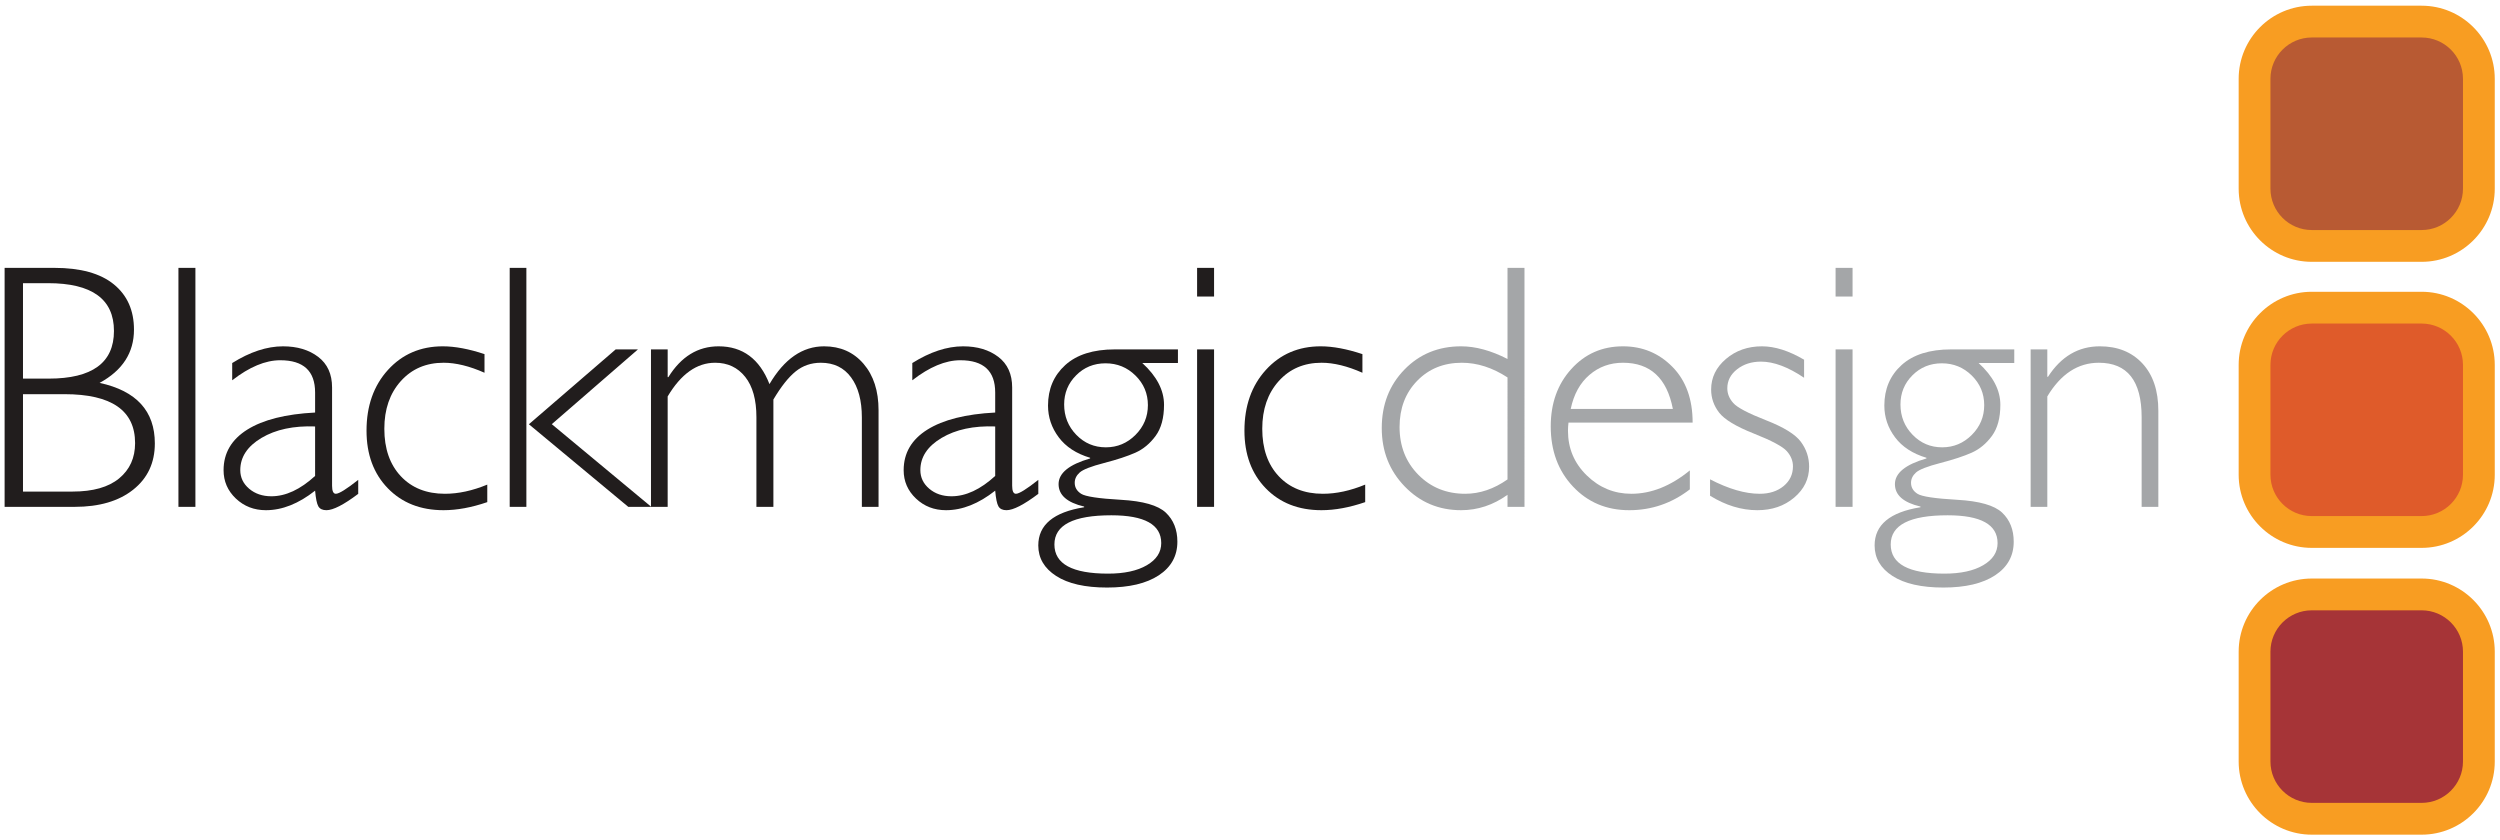 <?xml version="1.0" encoding="utf-8"?>
<!-- Generator: Adobe Illustrator 16.0.0, SVG Export Plug-In . SVG Version: 6.00 Build 0)  -->
<!DOCTYPE svg PUBLIC "-//W3C//DTD SVG 1.1//EN" "http://www.w3.org/Graphics/SVG/1.1/DTD/svg11.dtd">
<svg version="1.1" id="Layer_1" xmlns="http://www.w3.org/2000/svg" xmlns:xlink="http://www.w3.org/1999/xlink" x="0px" y="0px"
	 width="1175px" height="395px" viewBox="0 0 1175 395" enable-background="new 0 0 1175 395" xml:space="preserve">
<g id="g10" transform="matrix(1.333,0,0,-1.333,0,139.093)">
	<g id="g12" transform="scale(0.1)">
		<path id="path14" fill="#A63437" d="M8151.036-1843.421c-111.401,0-201.724,90.271-201.724,201.812v387.429
			c0,111.357,90.322,201.768,201.724,201.768h387.378c111.46,0,201.812-90.41,201.812-201.768v-387.429
			c0-111.541-90.352-201.812-201.812-201.812H8151.036L8151.036-1843.421"/>
		<path id="path16" fill="#F89D22" d="M8684.181-1641.61c0-80.383-65.405-145.767-145.767-145.767h-387.378
			c-80.347,0-145.708,65.383-145.708,145.767v387.429c0,80.354,65.361,145.723,145.708,145.723h387.378
			c80.361,0,145.767-65.369,145.767-145.723V-1641.61z M8538.414-996.368h-387.378c-142.148,0-257.769-115.693-257.769-257.813
			v-387.429c0-142.148,115.62-257.856,257.769-257.856h387.378c142.148,0,257.827,115.708,257.827,257.856v387.429
			C8796.241-1112.061,8680.563-996.368,8538.414-996.368"/>
		<path id="path18" fill="#DF5B2A" d="M8151.036-832.232c-111.401,0-201.724,90.33-201.724,201.753v387.426
			c0,111.434,90.322,201.724,201.724,201.724h387.378c111.46,0,201.812-90.289,201.812-201.724v-387.426
			c0-111.423-90.352-201.753-201.812-201.753H8151.036L8151.036-832.232"/>
		<path id="path20" fill="#F89D22" d="M8684.181-630.479c0-80.339-65.405-145.708-145.767-145.708h-387.378
			c-80.347,0-145.708,65.369-145.708,145.708v387.426c0,80.339,65.361,145.697,145.708,145.697h387.378
			c80.361,0,145.767-65.358,145.767-145.697V-630.479z M8538.414,14.715h-387.378c-142.148,0-257.769-115.638-257.769-257.769
			v-387.426c0-142.134,115.62-257.798,257.769-257.798h387.378c142.148,0,257.827,115.664,257.827,257.798v387.426
			C8796.241-100.924,8680.563,14.715,8538.414,14.715"/>
		<path id="path22" fill="#B85A33" d="M8151.036,176.346c-111.401,0-201.724,90.337-201.724,201.863v387.371
			c0,111.387,90.322,201.742,201.724,201.742h387.378c111.46,0,201.812-90.355,201.812-201.742V378.209
			c0-111.526-90.352-201.863-201.812-201.863H8151.036L8151.036,176.346"/>
		<path id="path24" fill="#F89D22" d="M8684.181,378.209c0-80.394-65.405-145.836-145.767-145.836h-387.378
			c-80.347,0-145.708,65.442-145.708,145.836v387.371c0,80.339,65.361,145.697,145.708,145.697h387.378
			c80.361,0,145.767-65.358,145.767-145.697V378.209z M8538.414,1023.366h-387.378c-142.148,0-257.769-115.638-257.769-257.787
			V378.209c0-142.233,115.62-257.908,257.769-257.908h387.378c142.148,0,257.827,115.675,257.827,257.908v387.371
			C8796.241,907.728,8680.563,1023.366,8538.414,1023.366"/>
		<path id="path26" fill="#211D1D" d="M420.121-643.245c-37.537-31.047-92.289-46.531-164.436-46.531H81.061v343.414h146.221
			c166.08,0,249.027-57.539,249.027-172.614C476.309-570.838,457.606-612.293,420.121-643.245z M81.061,45.03h88.187
			c155.017,0,232.54-56.188,232.54-168.523c0-111.951-76.685-167.996-230.164-167.996H81.061V45.03z M351.185-306.544
			c80.834,43.868,121.205,106.362,121.205,187.643c0,67.994-23.745,121.278-71.169,159.906
			c-47.428,38.621-117.286,57.968-209.363,57.968H16.256v-842.626h246.771c86.865,0,155.731,20.142,206.613,60.571
			c50.889,40.386,76.315,94.797,76.315,163.132C545.955-405.853,481.025-334.749,351.185-306.544"/>
		<path id="path28" fill="#211D1D" d="M629.147,98.973v-842.626h59.843V98.973H629.147L629.147,98.973"/>
		<path id="path30" fill="#211D1D" d="M1111.011-634.647c-52.222-47.82-103.605-71.719-154.219-71.719
			c-31.351,0-57.415,8.899-78.351,26.638c-20.87,17.798-31.249,39.639-31.249,65.515c0,46.15,24.932,83.972,74.916,113.687
			c49.977,29.678,112.994,43.184,188.903,40.371V-634.647z M1184.11-697.525c-8.826,0-13.26,9.463-13.26,28.374v346.436
			c0,47.095-16.263,83.049-48.871,107.875c-32.494,24.771-73.931,37.214-124.182,37.214c-56.635,0-116.396-19.662-179.092-58.938
			v-60.791c60.667,47.102,117.122,70.635,169.343,70.635c81.965,0,122.963-37.877,122.963-113.687v-70.693
			c-103.605-5.299-183.27-25.371-239.048-60.201c-55.759-34.973-83.668-82.639-83.668-143.101c0-39.192,14.447-72.488,43.279-99.88
			c28.975-27.429,64.274-41.133,106.011-41.133c57.396,0,115.25,22.925,173.427,68.877c2.406-27.781,6.222-46.274,11.433-55.313
			c5.281-8.994,14.755-13.564,28.44-13.564c23.668,0,61.154,19.182,112.159,57.627v49.314
			C1221.683-681.222,1195.382-697.525,1184.11-697.525"/>
		<path id="path32" fill="#211D1D" d="M1561.216-177.626c-78.369,0-142.852-27.711-193.257-83.137
			c-50.376-55.444-75.641-126.804-75.641-214.23c0-83.826,24.979-151.531,75.033-203.064
			c49.966-51.592,115.496-77.358,196.509-77.358c47.428,0,98.833,9.419,154.222,28.447v61.772
			c-52.167-21.577-101.935-32.329-149.293-32.329c-65.017,0-116.876,20.669-155.599,61.934
			c-38.705,41.338-58.07,97.061-58.07,167.219c0,68.961,19.365,124.969,58.118,168.124c38.782,43.158,89.118,64.702,150.996,64.702
			c42.946,0,90.992-11.737,144.06-35.27v65.687C1653.238-186.826,1604.147-177.626,1561.216-177.626L1561.216-177.626"/>
		<path id="path34" fill="#211D1D" d="M1797.125,98.973v-842.626h58.813V98.973H1797.125L1797.125,98.973"/>
		<path id="path36" fill="#211D1D" d="M2170.825-188.463l-306.021-263.95l350.424-291.24h81.149l-350.852,291.548l303.776,263.643
			H2170.825L2170.825-188.463"/>
		<path id="path38" fill="#211D1D" d="M2295.264-188.463v-555.191h58.843v389.348c47.113,79.178,102.891,118.759,167.271,118.759
			c44.399,0,79.662-16.6,106.135-49.845c26.385-33.179,39.521-80.53,39.521-142.09v-316.172h59.861v378.457
			c26.88,45.392,52.961,78.369,78.245,98.848c25.265,20.53,54.979,30.802,89.147,30.802c45.762,0,81.368-17.219,106.527-51.584
			c25.367-34.435,38.009-81.555,38.009-141.541v-314.982h58.85v340.902c0,68.002-17.644,122.468-52.961,163.55
			c-35.251,41.063-81.65,61.575-139.028,61.575c-76.286,0-140.435-44.469-192.62-133.246
			c-34.644,88.777-94.504,133.246-179.454,133.246c-72.938,0-131.979-36.222-177.041-108.582h-2.443v97.745H2295.264
			L2295.264-188.463"/>
		<path id="path40" fill="#211D1D" d="M3508.949-634.647c-52.167-47.82-103.616-71.719-154.222-71.719
			c-31.377,0-57.499,8.899-78.329,26.638c-20.911,17.798-31.333,39.639-31.333,65.515c0,46.15,25.016,83.972,75,113.687
			c49.995,29.678,112.976,43.184,188.884,40.371V-634.647z M3582.049-697.525c-8.884,0-13.279,9.463-13.279,28.374v346.436
			c0,47.095-16.315,83.049-48.864,107.875c-32.571,24.771-73.92,37.214-124.2,37.214c-56.635,0-116.371-19.662-179.026-58.938
			v-60.791c60.601,47.102,117.056,70.635,169.285,70.635c82.024,0,122.985-37.877,122.985-113.687v-70.693
			c-103.55-5.299-183.215-25.371-239.059-60.201c-55.8-34.973-83.687-82.639-83.687-143.101c0-39.192,14.465-72.488,43.363-99.88
			c28.92-27.429,64.219-41.133,105.974-41.133c57.437,0,115.184,22.925,173.408,68.877c2.395-27.781,6.2-46.274,11.451-55.313
			c5.251-8.994,14.733-13.564,28.356-13.564c23.723,0,61.135,19.182,112.233,57.627v49.314
			C3619.64-681.222,3593.273-697.525,3582.049-697.525"/>
		<path id="path42" fill="#211D1D" d="M4047.349-385.001c0-40.778-14.553-75.645-43.707-104.89
			c-29.143-29.202-63.97-43.85-104.557-43.85c-41.005,0-75.707,14.722-104.271,44.136c-28.469,29.414-42.748,65.083-42.748,106.963
			c0,40.323,14.099,74.641,42.188,102.77c28.081,28.242,62.673,42.338,103.682,42.338c41.367,0,76.564-14.403,105.707-43.242
			C4032.796-309.591,4047.349-344.326,4047.349-385.001z M4094.389-871.417c0-32.285-16.893-58.293-50.739-78.04
			c-33.853-19.783-79.417-29.656-136.707-29.656c-126.171,0-189.214,34.241-189.214,102.861
			c0,68.599,66.888,102.861,200.702,102.861C4035.755-773.39,4094.389-806.187,4094.389-871.417z M4153.269-188.463h-222.44
			c-75.927,0-134.169-18.417-174.738-55.17c-40.598-36.848-60.905-84.419-60.905-142.863c0-40.986,12.554-78.303,37.771-111.936
			c25.122-33.596,61.981-57.649,110.691-72.18v-2.358c-74.099-21.387-111.222-51.577-111.222-90.557
			c0-38.635,30.066-65.039,90.135-79.102v-2.395c-107.82-17.314-161.697-62.175-161.697-134.583
			c0-44.758,21.042-80.618,63.124-107.783c42.177-27.188,101.891-40.752,179.377-40.752c77.82,0,138.629,14.363,182.402,43.147
			c43.641,28.806,65.523,68.254,65.523,118.521c0,42.649-13.623,76.743-40.884,102.539c-27.224,25.642-80.072,40.789-158.445,45.198
			c-78.333,4.453-125.09,11.528-140.054,21.211c-15.07,9.712-22.573,22.588-22.573,38.76c0,13.652,5.823,25.833,17.501,36.255
			c11.682,10.525,40.426,21.724,86.294,33.604c45.784,11.887,82.5,24.009,110.057,36.255c27.583,12.29,51.306,31.919,71.224,58.938
			c19.852,26.99,29.821,63.549,29.821,109.904c0,51.489-25.532,100.635-76.546,147.283h125.581V-188.463"/>
		<path id="path44" fill="#211D1D" d="M4220.823,98.973V-2.091h59.832V98.973H4220.823L4220.823,98.973"/>
		<path id="path46" fill="#211D1D" d="M4220.823-188.463v-555.191h59.832v555.191H4220.823L4220.823-188.463"/>
		<path id="path48" fill="#211D1D" d="M4656.651-177.626c-78.384,0-142.837-27.711-193.286-83.137
			c-50.391-55.444-75.626-126.804-75.626-214.23c0-83.826,25.045-151.531,74.996-203.064
			c49.98-51.592,115.532-77.358,196.553-77.358c47.476,0,98.804,9.419,154.233,28.447v61.772
			c-52.148-21.577-101.909-32.329-149.282-32.329c-65.01,0-116.88,20.669-155.581,61.934
			c-38.745,41.338-58.081,97.061-58.081,167.219c0,68.961,19.365,124.969,58.125,168.124c38.73,43.158,89.106,64.702,150.996,64.702
			c42.949,0,90.981-11.737,144.038-35.27v65.687C4748.672-186.826,4699.585-177.626,4656.651-177.626L4656.651-177.626"/>
		<path id="path50" fill="#A4A6A8" d="M5315.303-646.93c-48.091-33.75-97.822-50.596-149.15-50.596
			c-66.152,0-121.245,22.324-165.322,67.046c-44.121,44.802-66.138,100.847-66.138,168.179c0,66.094,20.669,120.436,61.919,162.898
			c41.279,42.576,93.823,63.856,157.617,63.856c54.448,0,108.135-17.274,161.074-51.793V-646.93z M5315.303,98.973v-321.24
			c-58.154,29.78-112.661,44.641-163.667,44.641c-80.2,0-146.909-27.462-200.054-82.273
			c-53.145-54.818-79.673-123.435-79.673-206.078c0-81.423,26.968-149.949,80.947-205.767
			c53.936-55.854,120.19-83.672,198.779-83.672c58.564,0,113.159,18.062,163.667,54.243v-42.48h59.854V98.973H5315.303"/>
		<path id="path52" fill="#A4A6A8" d="M5604.332-278.265c33.179,28.458,72.598,42.719,118.169,42.719
			c96.27,0,154.849-54.335,175.811-162.839h-360.147C5549.019-346.724,5571.05-306.709,5604.332-278.265z M5594.883-632.933
			c-44.268,42.957-66.401,95.574-66.401,157.522c0,9.697,0.688,19.38,1.831,28.901h437.696c0,82.833-23.745,148.297-71.265,196.523
			c-47.417,48.197-105.586,72.36-174.361,72.36c-73.315,0-133.975-26.722-182.241-80.142
			c-48.34-53.353-72.422-120.725-72.422-202.145c0-85.796,26.147-156.621,78.457-212.168
			c52.28-55.613,118.374-83.335,198.428-83.335c78.853,0,149.986,24.47,213.56,73.44v66.848
			c-67.192-54.976-135.923-82.398-206.368-82.398C5691.46-697.525,5639.136-676.043,5594.883-632.933"/>
		<path id="path54" fill="#A4A6A8" d="M6212.506-177.626c-49.834,0-92.139-14.839-126.929-44.469
			c-34.863-29.641-52.31-65.636-52.31-107.886c0-29.843,9.36-56.931,28.081-81.284c18.838-24.36,59.59-49.043,122.563-73.982
			c62.944-24.939,101.675-45.681,116.221-62.043c14.414-16.282,21.621-34.16,21.621-53.452c0-28.271-11.03-51.482-32.915-69.631
			c-22.119-18.113-50.186-27.151-84.492-27.151c-50.933,0-109.189,16.875-174.902,50.969v-57.869
			c55.195-34.094,110.728-50.991,166.772-50.991c51.548,0,94.849,14.766,129.858,44.443c35.039,29.561,52.661,65.94,52.661,109.05
			c0,32.19-9.712,61.414-29.077,87.664c-19.292,26.155-60.352,51.519-123.267,76.084c-62.725,24.525-101.162,44.755-115.107,60.623
			c-14.077,15.864-20.991,33.168-20.991,52.002c0,26.558,11.455,48.798,34.321,66.877c22.954,18.018,51.079,27.092,84.404,27.092
			c45.044,0,95.728-18.988,151.978-56.909v63.68C6307.486-193.41,6258.048-177.626,6212.506-177.626L6212.506-177.626"/>
		<path id="path56" fill="#A4A6A8" d="M6472.062,98.973V-2.091h59.839V98.973H6472.062L6472.062,98.973"/>
		<path id="path58" fill="#A4A6A8" d="M6472.062-188.463v-555.191h59.839v555.191H6472.062L6472.062-188.463"/>
		<path id="path60" fill="#A4A6A8" d="M6996.109-385.001c0-40.778-14.59-75.645-43.682-104.89
			c-29.18-29.202-63.984-43.85-104.575-43.85c-40.928,0-75.674,14.722-104.18,44.136c-28.594,29.414-42.847,65.083-42.847,106.963
			c0,40.323,14.048,74.641,42.158,102.77c28.14,28.242,62.725,42.338,103.711,42.338c41.309,0,76.553-14.403,105.732-43.242
			C6981.52-309.591,6996.109-344.326,6996.109-385.001z M7043.204-871.417c0-32.285-16.89-58.293-50.757-78.04
			c-33.853-19.783-79.38-29.656-136.67-29.656c-126.196,0-189.346,34.241-189.346,102.861c0,68.599,66.973,102.861,200.728,102.861
			C6984.522-773.39,7043.204-806.187,7043.204-871.417L7043.204-871.417z M7102.076-188.463h-222.495
			c-75.879,0-134.15-18.417-174.771-55.17c-40.62-36.848-60.864-84.419-60.864-142.863c0-40.986,12.554-78.303,37.734-111.936
			c25.137-33.596,62.124-57.649,110.698-72.18v-2.358c-74.106-21.387-111.138-51.577-111.138-90.557
			c0-38.635,30.015-65.039,90.117-79.102v-2.395c-107.871-17.314-161.704-62.175-161.704-134.583
			c0-44.758,21.035-80.618,63.149-107.783c42.07-27.188,101.924-40.752,179.37-40.752c77.725,0,138.53,14.363,182.329,43.147
			c43.696,28.806,65.61,68.254,65.61,118.521c0,42.649-13.696,76.743-40.884,102.539c-27.305,25.642-80.186,40.789-158.467,45.198
			c-78.398,4.453-125.068,11.528-140.068,21.211c-15.161,9.712-22.632,22.588-22.632,38.76c0,13.652,5.947,25.833,17.52,36.255
			c11.704,10.525,40.518,21.724,86.279,33.604c45.806,11.887,82.544,24.009,110.068,36.255
			c27.583,12.29,51.313,31.919,71.265,58.938c19.819,26.99,29.824,63.549,29.824,109.904c0,51.489-25.518,100.635-76.626,147.283
			h125.684V-188.463"/>
		<path id="path62" fill="#A4A6A8" d="M7159.791-188.463v-555.191h58.799v389.348c47.505,79.178,108.076,118.759,181.67,118.759
			c100.635,0,150.908-63.981,150.908-191.935v-316.172h58.887v338.478c0,71.188-18.706,126.91-56.147,167.175
			c-37.412,40.236-87.451,60.374-150.176,60.374c-75.586,0-136.479-35.815-182.681-107.391h-2.461v96.555H7159.791L7159.791-188.463
			"/>
	</g>
</g>
</svg>
